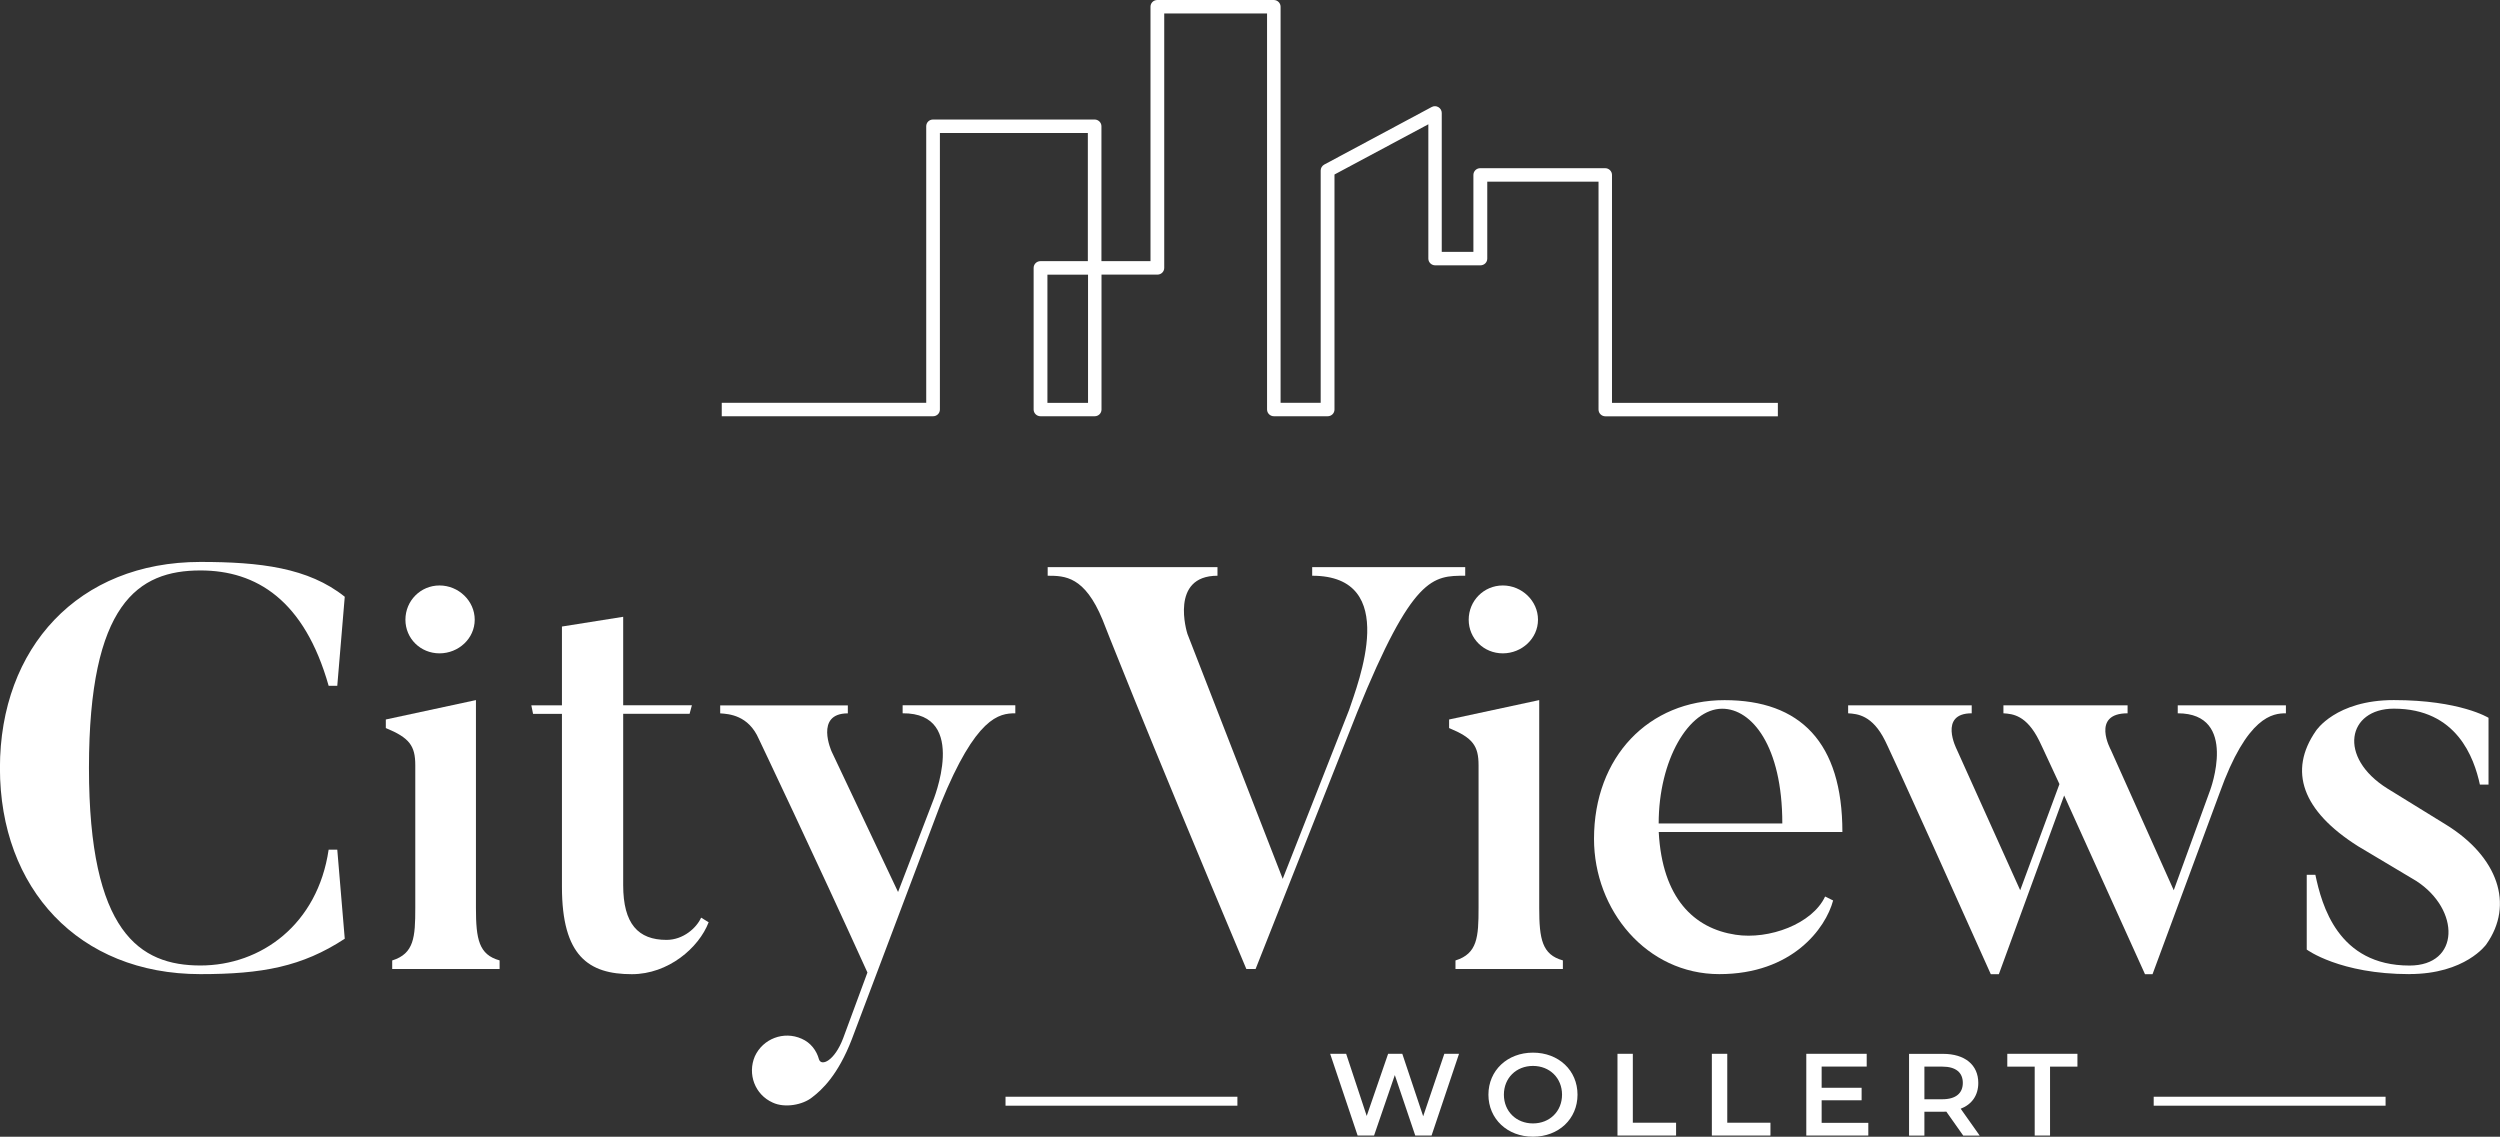 <?xml version="1.0" encoding="UTF-8"?>
<svg id="Layer_2" data-name="Layer 2" xmlns="http://www.w3.org/2000/svg" viewBox="0 0 387.81 176.33">
  <rect x="0" y="0" width="387.81" height="176.33" fill="#333333" stroke="none"/>
  <defs>
    <style>
      .cls-1 {
        fill: #fff;
      }
    </style>
  </defs>
  <g id="Layer_2-2" data-name="Layer 2">
    <g>
      <path class="cls-1" d="M52.32,131.81l1.16,13.81c-6.63,4.34-12.81,5.49-22.4,5.49-18.9,0-31.09-13.28-31.09-31.97s12.18-31.97,31.09-31.97c9.23,0,16.75.88,22.4,5.4l-1.16,13.81h-1.34c-3.76-13.28-11.2-17.89-19.89-17.89-9.67,0-17.29,5.13-17.29,30.64s7.88,30.64,17.29,30.64,18.19-6.37,19.89-17.97h1.34Z"/>
      <path class="cls-1" d="M62.89,96.13c0-2.92,2.33-5.31,5.29-5.31s5.46,2.39,5.46,5.31-2.51,5.22-5.46,5.22-5.29-2.3-5.29-5.22M77.5,150.32h-16.66v-1.33c3.41-1.06,3.58-3.63,3.58-8.15v-22.14c0-3.01-.9-4.25-4.57-5.76v-1.33l13.98-3.01v32.23c0,4.87.45,7.26,3.67,8.15v1.33Z"/>
      <path class="cls-1" d="M109.93,143.06c-1.52,3.98-6.27,8.06-11.92,8.06-6.72,0-10.84-2.83-10.84-13.55v-26.83h-4.48l-.27-1.33h4.75v-12.22l9.5-1.51v13.72h10.66l-.36,1.33h-10.3v26.57c0,6.02,2.33,8.5,6.72,8.5,2.6,0,4.66-1.86,5.37-3.45l1.16.71Z"/>
      <path class="cls-1" d="M157.5,109.41v1.24c-2.51,0-6.09.53-11.56,13.99l-13.8,36.57c-2.15,5.58-4.66,7.88-6.18,9.03-1.43,1.15-4.21,1.68-6.09.8-2.78-1.24-3.94-4.43-2.78-7.17,1.25-2.74,4.48-3.98,7.26-2.74,1.43.62,2.33,1.86,2.69,3.19.36,1.15,2.42.27,3.76-3.28l3.76-10.18c-8.15-17.97-16.84-36.21-16.84-36.21-1.61-3.72-4.66-3.9-6-3.99v-1.24h19.8v1.24c-5.2,0-2.51,5.93-2.51,5.93l10.3,21.78,5.37-13.99s5.74-13.81-4.66-13.73v-1.24h17.47Z"/>
      <path class="cls-1" d="M227.29,87.98v1.33c-5.02,0-8.15,0-16.75,21.16l-15.77,39.85h-1.43c-16.48-39.14-22.31-54.19-22.31-54.19-2.78-6.73-5.82-6.82-8.51-6.82v-1.33h26.34v1.33c-7.44,0-4.75,8.77-4.66,9.03l14.78,37.99,10.3-26.21c1.34-4.07,8.06-20.81-5.73-20.81v-1.33h23.74Z"/>
      <path class="cls-1" d="M227.83,96.13c0-2.92,2.33-5.31,5.29-5.31s5.46,2.39,5.46,5.31-2.51,5.22-5.46,5.22-5.29-2.3-5.29-5.22M242.44,150.32h-16.66v-1.33c3.41-1.06,3.58-3.63,3.58-8.15v-22.14c0-3.01-.9-4.25-4.57-5.76v-1.33l13.98-3.01v32.23c0,4.87.45,7.26,3.67,8.15v1.33Z"/>
      <path class="cls-1" d="M276.48,127.74c0-12.04-4.75-17.8-9.32-17.8-5.2,0-9.86,7.97-9.86,17.8h19.17ZM284.36,139.69c-1.16,4.34-6.36,11.42-17.65,11.42s-19.44-9.92-19.44-20.98c0-12.75,8.51-21.52,20.25-21.52s18.28,6.55,18.28,20.45h-28.49c.54,10.27,5.47,14.97,11.92,15.94,5.2.8,11.91-1.68,13.89-5.93l1.25.62Z"/>
      <path class="cls-1" d="M354.6,109.41v1.24c-1.97,0-6,.35-10.3,12.4l-10.39,28.07h-1.17l-12.54-27.72-10.13,27.72h-1.25c-15.23-34-16.4-36.22-16.4-36.22-1.97-3.98-4.3-4.16-5.73-4.25v-1.24h19.17v1.24c-5.2,0-2.33,5.58-2.33,5.58l9.85,21.87,6.09-16.47c-2.78-6.02-3.14-6.73-3.14-6.73-1.97-3.98-4.12-4.16-5.55-4.25v-1.24h19.26v1.24c-5.73,0-2.6,5.67-2.6,5.67l9.76,21.78,5.64-15.5s4.48-11.95-5.02-11.95v-1.24h16.75Z"/>
      <path class="cls-1" d="M373.78,151.11c-10.84,0-15.95-3.81-15.95-3.81v-11.6h1.34c.99,4.69,3.49,14.08,14.6,14.08,7.88,0,7.88-8.68,1.07-13.11l-9.05-5.4c-8.69-5.49-10.84-11.69-6.54-17.89,0,0,3.05-4.78,12.09-4.78,10.3,0,14.69,2.75,14.69,2.75v10.36h-1.34c-.9-4.16-3.58-11.78-13.35-11.78-7.17,0-8.78,7.53-.98,12.4l9.05,5.58c8.06,4.96,10.66,12.4,6.27,18.59,0,0-3.23,4.6-11.92,4.6"/>
      <polygon class="cls-1" points="226.33 163.47 222.07 176.15 219.54 176.15 216.37 166.77 213.15 176.15 210.6 176.15 206.34 163.47 208.82 163.47 212.01 173.11 215.33 163.47 217.53 163.47 220.77 173.16 224.05 163.47 226.33 163.47"/>
      <path class="cls-1" d="M242.31,169.81c0-2.59-1.92-4.46-4.51-4.46s-4.51,1.87-4.51,4.46,1.92,4.46,4.51,4.46,4.51-1.87,4.51-4.46M230.89,169.81c0-3.75,2.93-6.52,6.91-6.52s6.91,2.75,6.91,6.52-2.93,6.52-6.91,6.52-6.91-2.77-6.91-6.52"/>
      <polygon class="cls-1" points="250.91 163.47 253.29 163.47 253.29 174.16 260 174.16 260 176.15 250.91 176.15 250.91 163.47"/>
      <polygon class="cls-1" points="265.55 163.47 267.94 163.47 267.94 174.16 274.64 174.16 274.64 176.15 265.55 176.15 265.55 163.47"/>
      <polygon class="cls-1" points="289.82 174.18 289.82 176.15 280.2 176.15 280.2 163.47 289.57 163.47 289.57 165.45 282.58 165.45 282.58 168.74 288.78 168.74 288.78 170.68 282.58 170.68 282.58 174.18 289.82 174.18"/>
      <path class="cls-1" d="M301.31,165.46h-2.79v5.06h2.79c2.09,0,3.17-.94,3.17-2.54s-1.08-2.52-3.17-2.52M304.54,176.15l-2.62-3.71c-.17.02-.33.02-.5.02h-2.9v3.7h-2.38v-12.68h5.28c3.37,0,5.46,1.7,5.46,4.51,0,1.92-.99,3.33-2.73,4l2.95,4.17h-2.57Z"/>
      <polygon class="cls-1" points="315.63 165.46 311.38 165.46 311.38 163.47 322.26 163.47 322.26 165.46 318.01 165.46 318.01 176.15 315.63 176.15 315.63 165.46"/>
      <rect class="cls-1" x="334.09" y="170.13" width="35.97" height="1.39"/>
      <rect class="cls-1" x="155.98" y="170.13" width="35.97" height="1.39"/>
      <path class="cls-1" d="M162.48,62.49h6.3v-19.88h-6.3v19.88ZM275.82,64.58h-26.79c-.58,0-1.06-.47-1.06-1.04V28.18h-17.26v11.94c0,.58-.47,1.04-1.06,1.04h-7.02c-.58,0-1.06-.47-1.06-1.04v-20.84l-14.56,7.79v36.46c0,.58-.47,1.04-1.06,1.04h-8.34c-.58,0-1.06-.47-1.06-1.04V2.09h-15.95v39.47c0,.58-.47,1.04-1.06,1.04h-8.67v20.93c0,.58-.47,1.04-1.06,1.04h-8.41c-.58,0-1.06-.47-1.06-1.04v-21.97c0-.58.47-1.05,1.06-1.05h7.35v-19.88h-22.95v42.9c0,.58-.47,1.04-1.06,1.04h-32.78v-2.09h31.72V19.58c0-.58.47-1.04,1.06-1.04h25.06c.58,0,1.06.47,1.06,1.04v20.93h7.61V1.04c0-.58.47-1.04,1.06-1.04h18.06c.58,0,1.06.47,1.06,1.04v61.44h6.22V26.45c0-.38.21-.73.55-.92l16.67-8.93c.33-.18.72-.17,1.04.02.32.19.52.53.52.9v21.55h4.91v-11.93c0-.58.47-1.05,1.06-1.05h19.38c.58,0,1.06.47,1.06,1.05v35.35h25.73v2.09Z"/>
    </g>
  </g>
</svg>